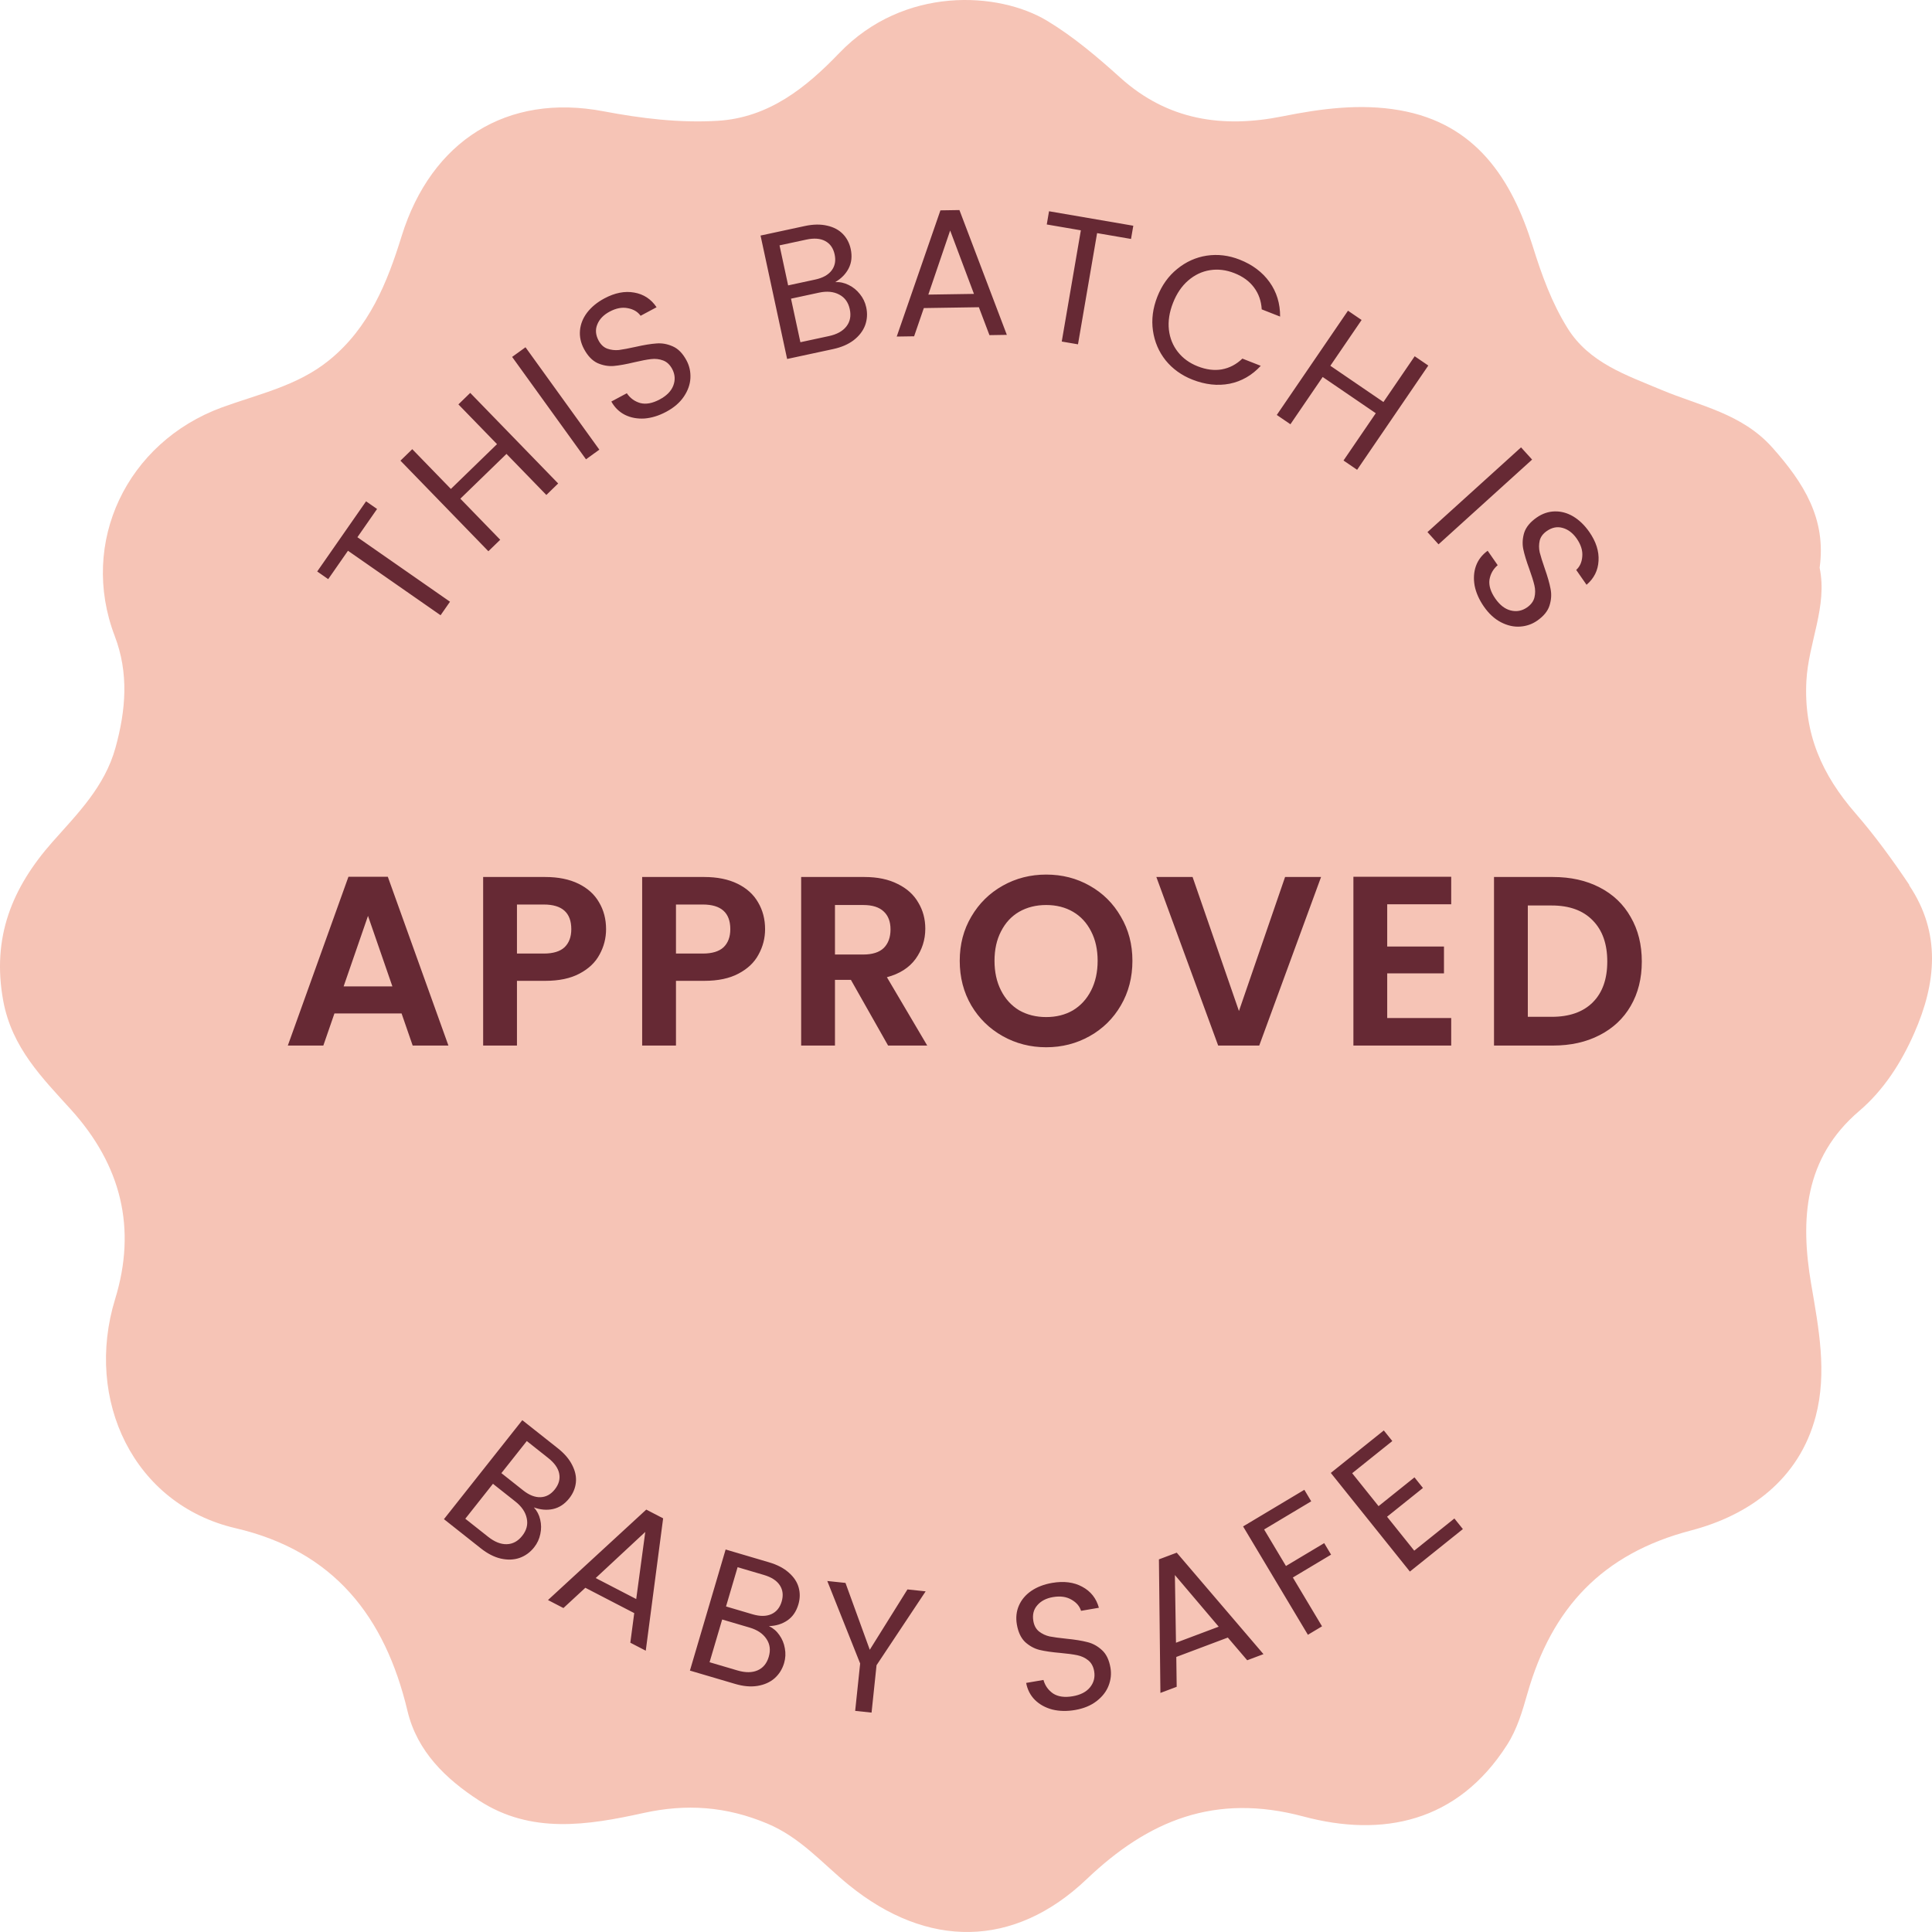 <svg width="118" height="118" viewBox="0 0 118 118" fill="none" xmlns="http://www.w3.org/2000/svg">
<path d="M116.619 54.054C115.602 52.539 114.521 51.048 113.325 49.672C111.296 47.337 110.159 44.832 110.328 41.593C110.452 39.238 111.628 37.051 111.137 34.677C111.554 31.691 110.169 29.499 108.269 27.358C106.403 25.251 103.838 24.804 101.481 23.815C99.333 22.911 97.061 22.166 95.741 20.044C94.778 18.499 94.163 16.8 93.617 15.046C92.332 10.922 90.134 7.543 85.48 6.733C83.094 6.316 80.707 6.629 78.33 7.106C74.689 7.836 71.325 7.359 68.427 4.746C67.028 3.484 65.559 2.237 63.952 1.268C60.989 -0.516 55.214 -0.874 51.26 3.24C49.255 5.327 46.973 7.19 43.827 7.379C41.475 7.518 39.148 7.23 36.866 6.798C30.976 5.675 26.342 8.592 24.531 14.42C23.658 17.237 22.556 20.014 20.095 22.007C18.15 23.582 15.774 24.069 13.551 24.884C7.751 27.015 4.823 33.121 7.007 38.845C7.875 41.116 7.691 43.362 7.051 45.677C6.391 48.052 4.744 49.687 3.206 51.421C0.74 54.213 -0.515 57.249 0.199 61.134C0.73 64.001 2.591 65.844 4.327 67.762C7.428 71.186 8.351 75.051 7.031 79.344C5.141 85.5 8.163 91.89 14.384 93.336C20.393 94.732 23.519 98.741 24.888 104.5C25.479 106.974 27.23 108.654 29.26 109.97C32.435 112.032 35.883 111.486 39.307 110.731C41.907 110.159 44.353 110.318 46.883 111.386C48.908 112.241 50.247 113.831 51.835 115.123C56.638 119.028 61.932 119.003 66.373 114.77C70.129 111.193 74.192 109.498 79.606 110.944C84.433 112.236 89.018 111.307 92.039 106.582C92.674 105.593 92.982 104.505 93.29 103.432C94.773 98.23 97.844 94.896 103.282 93.475C106.8 92.555 109.872 90.389 110.899 86.499C111.603 83.821 111.082 81.128 110.621 78.43C109.951 74.495 110.174 70.739 113.558 67.852C115.056 66.575 116.128 64.895 116.917 63.097C118.257 60.056 118.569 56.99 116.605 54.069L116.619 54.054Z" fill="#F6C4B6"/>
<path d="M22.358 30.619L23.03 31.087L21.829 32.812L27.484 36.751L26.909 37.577L21.253 33.638L20.046 35.372L19.374 34.904L22.358 30.619ZM28.72 23.997L34.091 29.529L33.369 30.231L30.934 27.723L28.116 30.458L30.552 32.966L29.829 33.668L24.458 28.136L25.18 27.434L27.538 29.863L30.356 27.127L27.998 24.699L28.72 23.997ZM32.096 21.21L36.606 27.464L35.79 28.053L31.279 21.799L32.096 21.21ZM40.697 25.147C40.248 25.388 39.803 25.526 39.362 25.561C38.924 25.587 38.529 25.514 38.178 25.342C37.823 25.164 37.543 24.891 37.338 24.524L38.284 24.018C38.487 24.319 38.762 24.519 39.108 24.618C39.457 24.707 39.852 24.633 40.294 24.396C40.717 24.17 40.993 23.889 41.122 23.552C41.254 23.205 41.231 22.866 41.054 22.534C40.914 22.274 40.73 22.101 40.499 22.015C40.269 21.929 40.025 21.901 39.765 21.932C39.505 21.962 39.167 22.026 38.751 22.124C38.239 22.247 37.816 22.323 37.48 22.353C37.151 22.378 36.823 22.32 36.495 22.177C36.171 22.025 35.895 21.737 35.669 21.315C35.471 20.944 35.389 20.566 35.424 20.178C35.459 19.791 35.604 19.429 35.859 19.092C36.12 18.752 36.471 18.463 36.913 18.226C37.55 17.885 38.156 17.765 38.73 17.868C39.31 17.967 39.767 18.266 40.101 18.765L39.126 19.287C38.954 19.044 38.696 18.89 38.351 18.824C38.002 18.751 37.63 18.821 37.233 19.034C36.862 19.232 36.612 19.492 36.483 19.812C36.35 20.126 36.376 20.455 36.56 20.8C36.693 21.047 36.869 21.212 37.089 21.295C37.316 21.374 37.552 21.402 37.799 21.378C38.049 21.345 38.387 21.281 38.813 21.187C39.328 21.07 39.755 21 40.094 20.977C40.43 20.948 40.763 21.008 41.094 21.157C41.421 21.299 41.7 21.585 41.93 22.014C42.108 22.346 42.187 22.705 42.168 23.091C42.149 23.478 42.016 23.855 41.769 24.221C41.522 24.588 41.165 24.897 40.697 25.147ZM51.013 17.23C51.297 17.214 51.569 17.272 51.832 17.404C52.101 17.535 52.33 17.72 52.517 17.959C52.711 18.196 52.841 18.466 52.906 18.769C52.989 19.151 52.966 19.518 52.838 19.87C52.708 20.214 52.476 20.517 52.14 20.778C51.809 21.03 51.392 21.211 50.887 21.32L48.075 21.925L46.452 14.387L49.155 13.805C49.667 13.695 50.122 13.688 50.52 13.783C50.916 13.871 51.235 14.04 51.478 14.29C51.72 14.539 51.88 14.844 51.958 15.205C52.054 15.652 52.011 16.049 51.83 16.398C51.654 16.737 51.382 17.015 51.013 17.23ZM48.137 17.431L49.792 17.074C50.253 16.975 50.587 16.79 50.792 16.519C50.998 16.249 51.06 15.922 50.977 15.54C50.895 15.158 50.705 14.886 50.406 14.724C50.107 14.562 49.719 14.532 49.244 14.635L47.611 14.986L48.137 17.431ZM50.626 20.527C51.116 20.422 51.473 20.224 51.697 19.934C51.922 19.645 51.99 19.294 51.901 18.883C51.811 18.465 51.596 18.168 51.257 17.992C50.916 17.809 50.503 17.77 50.02 17.874L48.312 18.242L48.885 20.902L50.626 20.527ZM59.786 18.764L56.424 18.816L55.831 20.54L54.769 20.556L57.438 12.848L58.599 12.83L61.494 20.452L60.432 20.469L59.786 18.764ZM59.486 17.95L58.032 14.078L56.699 17.993L59.486 17.95ZM69.218 13.787L69.079 14.594L67.007 14.238L65.84 21.03L64.848 20.86L66.015 14.067L63.933 13.71L64.071 12.903L69.218 13.787ZM70.685 18.125C70.96 17.424 71.365 16.858 71.899 16.427C72.436 15.988 73.038 15.717 73.704 15.614C74.377 15.514 75.047 15.595 75.713 15.857C76.495 16.164 77.104 16.622 77.539 17.228C77.974 17.835 78.189 18.538 78.185 19.336L77.062 18.895C77.033 18.385 76.876 17.938 76.59 17.557C76.311 17.178 75.911 16.886 75.389 16.681C74.888 16.484 74.392 16.424 73.903 16.501C73.413 16.578 72.97 16.788 72.573 17.131C72.18 17.468 71.869 17.924 71.643 18.501C71.419 19.071 71.335 19.616 71.392 20.138C71.451 20.652 71.634 21.104 71.94 21.494C72.247 21.884 72.65 22.177 73.152 22.374C73.673 22.579 74.164 22.641 74.624 22.561C75.093 22.476 75.512 22.256 75.881 21.902L77.003 22.343C76.466 22.924 75.831 23.289 75.099 23.437C74.37 23.578 73.615 23.495 72.832 23.188C72.166 22.926 71.619 22.533 71.192 22.008C70.773 21.479 70.516 20.875 70.418 20.195C70.321 19.515 70.41 18.825 70.685 18.125ZM87.236 22.326L82.888 28.694L82.057 28.126L84.028 25.239L80.785 23.025L78.814 25.912L77.982 25.344L82.33 18.977L83.162 19.544L81.253 22.34L84.496 24.554L86.405 21.759L87.236 22.326ZM93.576 28.07L87.861 33.246L87.185 32.499L92.9 27.324L93.576 28.07ZM90.63 37.046C90.34 36.628 90.151 36.202 90.065 35.768C89.989 35.336 90.016 34.936 90.146 34.567C90.281 34.194 90.52 33.884 90.861 33.638L91.473 34.519C91.198 34.756 91.031 35.052 90.972 35.407C90.924 35.764 91.043 36.148 91.329 36.56C91.603 36.953 91.915 37.195 92.264 37.284C92.624 37.375 92.958 37.313 93.267 37.099C93.509 36.93 93.66 36.727 93.719 36.488C93.777 36.25 93.776 36.003 93.716 35.749C93.656 35.494 93.553 35.166 93.409 34.764C93.227 34.27 93.102 33.858 93.034 33.528C92.971 33.204 92.991 32.871 93.095 32.53C93.209 32.19 93.462 31.883 93.856 31.609C94.201 31.369 94.568 31.244 94.957 31.235C95.345 31.225 95.721 31.327 96.086 31.541C96.454 31.761 96.781 32.077 97.068 32.488C97.481 33.082 97.669 33.669 97.633 34.251C97.602 34.839 97.358 35.328 96.901 35.717L96.269 34.809C96.491 34.61 96.614 34.336 96.64 33.985C96.672 33.631 96.559 33.269 96.303 32.899C96.063 32.554 95.776 32.336 95.443 32.244C95.116 32.148 94.791 32.212 94.471 32.435C94.24 32.595 94.097 32.789 94.04 33.017C93.987 33.252 93.987 33.49 94.039 33.732C94.101 33.977 94.204 34.305 94.347 34.718C94.522 35.215 94.641 35.631 94.703 35.966C94.77 36.296 94.749 36.634 94.64 36.98C94.536 37.321 94.284 37.631 93.885 37.909C93.576 38.124 93.228 38.244 92.842 38.27C92.456 38.296 92.067 38.208 91.674 38.005C91.281 37.801 90.933 37.482 90.63 37.046Z" fill="#662934"/>
<path d="M24.527 61.898H20.426L19.748 63.859H17.579L21.282 53.549H23.686L27.388 63.859H25.205L24.527 61.898ZM23.966 60.246L22.476 55.939L20.987 60.246H23.966ZM37.017 56.75C37.017 57.3 36.884 57.817 36.619 58.299C36.363 58.781 35.955 59.169 35.395 59.464C34.844 59.759 34.146 59.906 33.3 59.906H31.574V63.859H29.509V53.564H33.3C34.097 53.564 34.775 53.702 35.336 53.977C35.896 54.252 36.314 54.631 36.589 55.113C36.875 55.594 37.017 56.14 37.017 56.75ZM33.212 58.24C33.782 58.24 34.205 58.112 34.48 57.856C34.755 57.591 34.893 57.222 34.893 56.75C34.893 55.747 34.333 55.245 33.212 55.245H31.574V58.24H33.212ZM46.729 56.75C46.729 57.3 46.596 57.817 46.33 58.299C46.075 58.781 45.667 59.169 45.106 59.464C44.555 59.759 43.857 59.906 43.012 59.906H41.286V63.859H39.221V53.564H43.012C43.808 53.564 44.487 53.702 45.047 53.977C45.608 54.252 46.026 54.631 46.301 55.113C46.586 55.594 46.729 56.14 46.729 56.75ZM42.923 58.24C43.493 58.24 43.916 58.112 44.192 57.856C44.467 57.591 44.605 57.222 44.605 56.75C44.605 55.747 44.044 55.245 42.923 55.245H41.286V58.24H42.923ZM54.242 63.859L51.971 59.847H50.997V63.859H48.932V53.564H52.797C53.593 53.564 54.272 53.706 54.832 53.992C55.393 54.267 55.811 54.645 56.086 55.127C56.371 55.599 56.514 56.13 56.514 56.72C56.514 57.399 56.317 58.014 55.924 58.564C55.53 59.105 54.945 59.479 54.169 59.685L56.632 63.859H54.242ZM50.997 58.299H52.723C53.283 58.299 53.701 58.166 53.977 57.9C54.252 57.625 54.39 57.246 54.39 56.765C54.39 56.293 54.252 55.929 53.977 55.673C53.701 55.408 53.283 55.275 52.723 55.275H50.997V58.299ZM63.898 63.963C62.934 63.963 62.049 63.736 61.243 63.284C60.437 62.832 59.797 62.207 59.325 61.411C58.853 60.605 58.617 59.695 58.617 58.682C58.617 57.679 58.853 56.779 59.325 55.983C59.797 55.176 60.437 54.547 61.243 54.095C62.049 53.642 62.934 53.416 63.898 53.416C64.871 53.416 65.756 53.642 66.553 54.095C67.359 54.547 67.993 55.176 68.456 55.983C68.928 56.779 69.164 57.679 69.164 58.682C69.164 59.695 68.928 60.605 68.456 61.411C67.993 62.207 67.359 62.832 66.553 63.284C65.747 63.736 64.862 63.963 63.898 63.963ZM63.898 62.119C64.517 62.119 65.063 61.981 65.535 61.706C66.007 61.421 66.376 61.017 66.641 60.496C66.907 59.975 67.04 59.37 67.04 58.682C67.04 57.994 66.907 57.394 66.641 56.883C66.376 56.361 66.007 55.963 65.535 55.688C65.063 55.413 64.517 55.275 63.898 55.275C63.278 55.275 62.728 55.413 62.246 55.688C61.774 55.963 61.405 56.361 61.14 56.883C60.874 57.394 60.741 57.994 60.741 58.682C60.741 59.37 60.874 59.975 61.14 60.496C61.405 61.017 61.774 61.421 62.246 61.706C62.728 61.981 63.278 62.119 63.898 62.119ZM80.686 53.564L76.91 63.859H74.402L70.626 53.564H72.839L75.671 61.75L78.488 53.564H80.686ZM84.726 55.231V57.812H88.193V59.449H84.726V62.178H88.635V63.859H82.661V53.549H88.635V55.231H84.726ZM94.848 53.564C95.93 53.564 96.879 53.775 97.695 54.198C98.521 54.621 99.155 55.226 99.598 56.012C100.05 56.789 100.276 57.694 100.276 58.726C100.276 59.759 100.05 60.663 99.598 61.44C99.155 62.207 98.521 62.802 97.695 63.225C96.879 63.648 95.93 63.859 94.848 63.859H91.249V53.564H94.848ZM94.774 62.104C95.856 62.104 96.692 61.809 97.282 61.219C97.872 60.629 98.167 59.798 98.167 58.726C98.167 57.654 97.872 56.819 97.282 56.219C96.692 55.609 95.856 55.304 94.774 55.304H93.314V62.104H94.774Z" fill="#662934"/>
<path d="M32.607 92.067C32.799 92.275 32.928 92.523 32.993 92.809C33.063 93.1 33.066 93.394 33.001 93.691C32.941 93.991 32.815 94.263 32.623 94.506C32.38 94.813 32.083 95.028 31.73 95.153C31.381 95.273 31 95.286 30.584 95.192C30.18 95.098 29.775 94.89 29.37 94.57L27.115 92.785L31.9 86.739L34.069 88.455C34.479 88.78 34.774 89.126 34.954 89.494C35.138 89.856 35.21 90.21 35.172 90.555C35.133 90.901 34.999 91.219 34.771 91.508C34.487 91.866 34.153 92.086 33.769 92.168C33.395 92.248 33.007 92.214 32.607 92.067ZM30.623 89.974L31.95 91.025C32.32 91.318 32.675 91.458 33.015 91.444C33.355 91.431 33.646 91.271 33.888 90.965C34.131 90.658 34.22 90.338 34.155 90.004C34.09 89.671 33.866 89.353 33.484 89.051L32.175 88.014L30.623 89.974ZM29.816 93.864C30.209 94.175 30.589 94.326 30.955 94.314C31.321 94.303 31.635 94.133 31.895 93.803C32.161 93.468 32.254 93.113 32.173 92.739C32.098 92.36 31.866 92.016 31.479 91.71L30.108 90.625L28.419 92.759L29.816 93.864ZM38.737 98.523L35.751 96.976L34.412 98.214L33.469 97.725L39.471 92.201L40.502 92.735L39.441 100.819L38.498 100.331L38.737 98.523ZM38.858 97.664L39.411 93.565L36.383 96.382L38.858 97.664ZM46.965 99.317C47.221 99.439 47.433 99.62 47.6 99.862C47.774 100.105 47.886 100.377 47.936 100.676C47.993 100.977 47.978 101.277 47.891 101.574C47.78 101.949 47.584 102.26 47.304 102.508C47.025 102.749 46.676 102.903 46.256 102.971C45.845 103.035 45.392 102.994 44.897 102.847L42.138 102.034L44.319 94.638L46.972 95.421C47.474 95.569 47.877 95.78 48.181 96.054C48.486 96.321 48.686 96.622 48.779 96.957C48.873 97.292 48.867 97.636 48.763 97.99C48.634 98.429 48.406 98.758 48.08 98.977C47.763 99.191 47.391 99.304 46.965 99.317ZM44.343 98.117L45.966 98.596C46.419 98.729 46.8 98.726 47.111 98.587C47.421 98.448 47.631 98.191 47.742 97.816C47.852 97.441 47.815 97.111 47.63 96.826C47.445 96.54 47.119 96.329 46.652 96.191L45.05 95.719L44.343 98.117ZM45.047 102.027C45.528 102.168 45.936 102.166 46.272 102.019C46.607 101.872 46.834 101.597 46.953 101.193C47.074 100.783 47.028 100.42 46.814 100.103C46.602 99.779 46.259 99.547 45.785 99.407L44.108 98.913L43.338 101.523L45.047 102.027ZM56.535 97.194L53.536 101.706L53.232 104.6L52.231 104.494L52.535 101.601L50.528 96.562L51.639 96.679L53.123 100.762L55.424 97.077L56.535 97.194ZM65.662 104.441C65.161 104.527 64.695 104.517 64.266 104.411C63.842 104.296 63.491 104.102 63.212 103.828C62.931 103.547 62.752 103.2 62.674 102.787L63.731 102.606C63.829 102.956 64.026 103.232 64.323 103.436C64.626 103.631 65.024 103.686 65.519 103.601C65.991 103.52 66.342 103.34 66.571 103.061C66.806 102.774 66.891 102.445 66.828 102.074C66.778 101.784 66.657 101.561 66.466 101.407C66.275 101.252 66.052 101.149 65.796 101.095C65.54 101.042 65.199 100.996 64.773 100.957C64.249 100.912 63.823 100.85 63.495 100.772C63.175 100.692 62.882 100.533 62.616 100.294C62.357 100.047 62.187 99.687 62.106 99.214C62.035 98.8 62.077 98.415 62.233 98.059C62.389 97.703 62.641 97.405 62.989 97.166C63.344 96.925 63.769 96.763 64.263 96.678C64.975 96.556 65.588 96.634 66.099 96.913C66.618 97.19 66.957 97.618 67.117 98.197L66.026 98.384C65.94 98.1 65.744 97.872 65.438 97.7C65.13 97.52 64.754 97.469 64.311 97.545C63.897 97.616 63.577 97.783 63.353 98.046C63.128 98.302 63.048 98.622 63.114 99.008C63.161 99.284 63.276 99.496 63.459 99.644C63.649 99.791 63.864 99.893 64.106 99.948C64.354 99.996 64.695 100.042 65.129 100.087C65.654 100.139 66.081 100.208 66.41 100.294C66.738 100.372 67.035 100.535 67.302 100.781C67.567 101.02 67.741 101.379 67.823 101.859C67.887 102.229 67.849 102.595 67.709 102.956C67.569 103.317 67.323 103.632 66.973 103.901C66.623 104.171 66.186 104.351 65.662 104.441ZM74.991 100.017L71.844 101.201L71.868 103.024L70.874 103.398L70.783 95.241L71.871 94.832L77.169 101.029L76.175 101.403L74.991 100.017ZM74.434 99.352L71.758 96.198L71.825 100.333L74.434 99.352ZM79.665 90.992L80.085 91.695L77.208 93.415L78.542 95.646L80.878 94.249L81.298 94.952L78.963 96.349L80.745 99.33L79.882 99.847L75.924 93.229L79.665 90.992ZM82.586 89.979L84.198 91.99L86.391 90.232L86.909 90.88L84.717 92.637L86.377 94.709L88.829 92.744L89.348 93.391L86.111 95.986L81.281 89.961L84.518 87.366L85.037 88.014L82.586 89.979Z" fill="#662934"/>
</svg>
